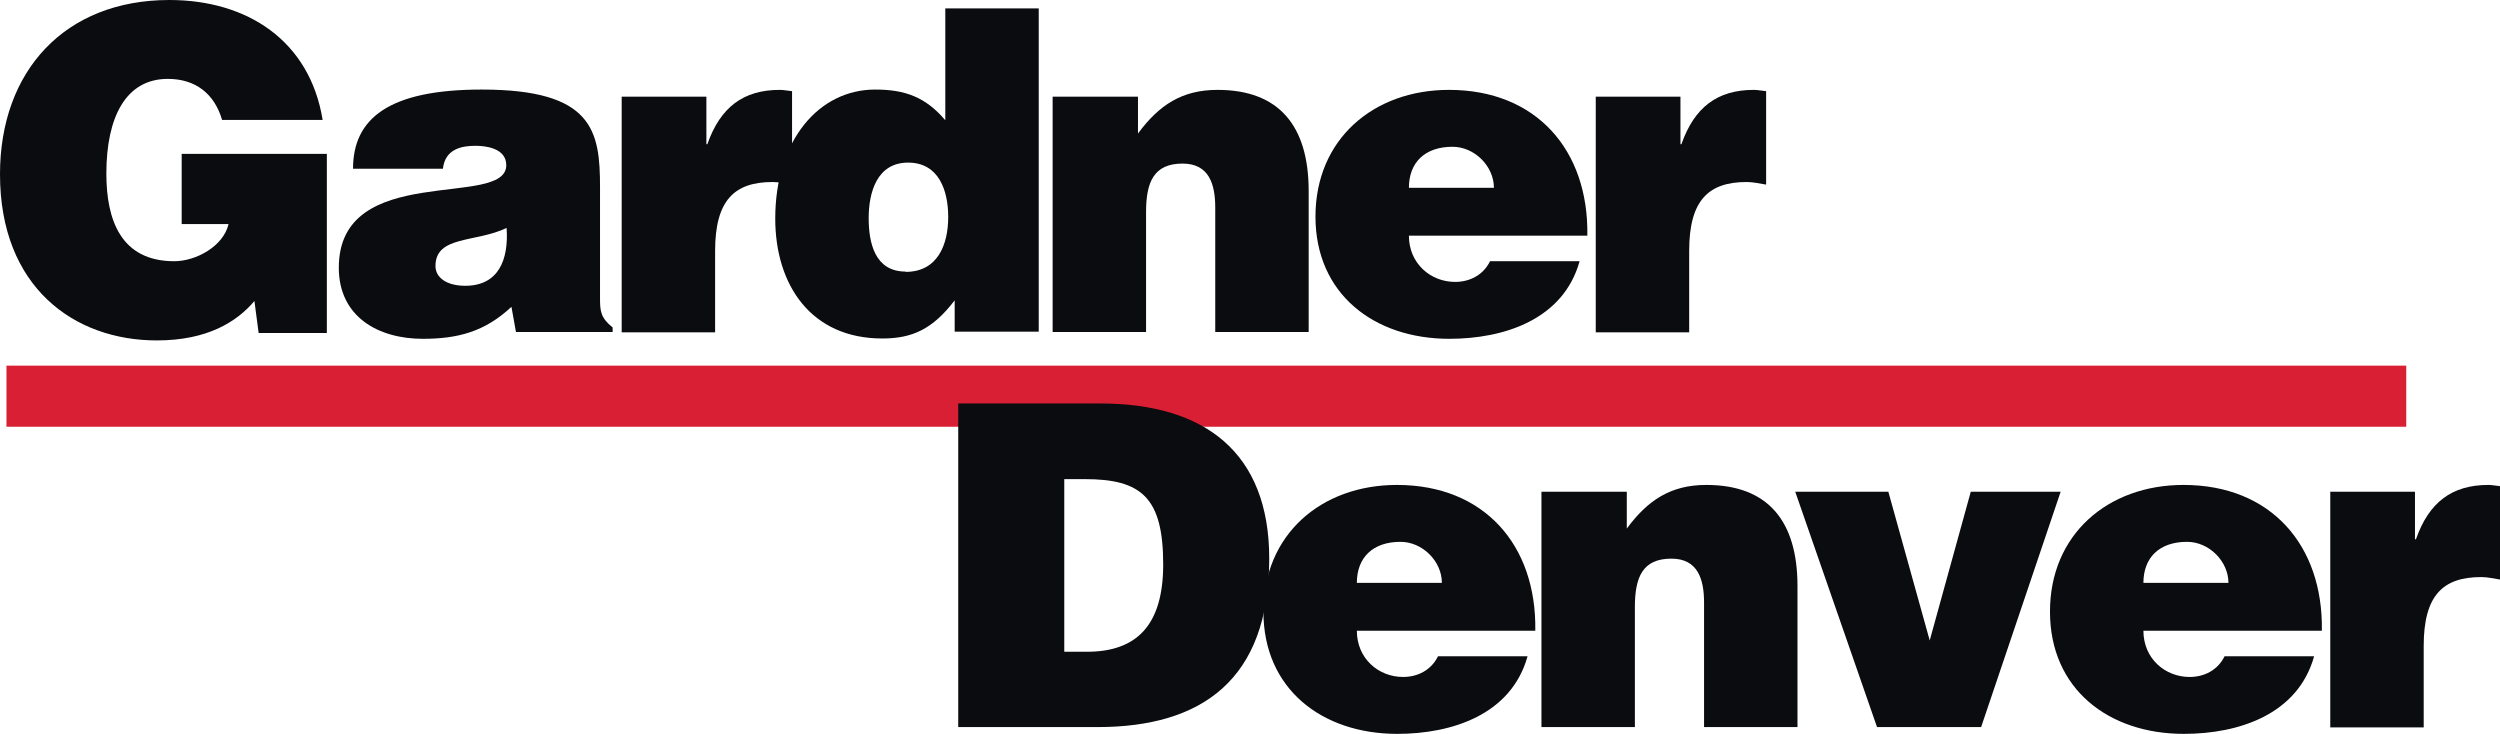 <?xml version="1.0" encoding="UTF-8"?>
<svg id="Layer_2" data-name="Layer 2" xmlns="http://www.w3.org/2000/svg" viewBox="0 0 77.33 22.7">
  <defs>
    <style>
      .cls-1 {
        fill: #0b0c0f;
      }

      .cls-2 {
        fill: #d91f33;
      }
    </style>
  </defs>
  <g id="Layer_1-2" data-name="Layer 1">
    <g>
      <rect class="cls-2" x=".2" y="11.31" width="74.23" height="1.89"/>
      <path class="cls-1" d="M10.11,10.3h-2.11l-.13-.99c-.54.64-1.45,1.22-3.02,1.22-2.56,0-4.85-1.65-4.85-5.14C0,2.2,2,0,5.24,0c2.4,0,4.34,1.25,4.74,3.71h-3.11c-.24-.82-.83-1.27-1.68-1.27-1.29,0-1.9,1.17-1.9,2.93,0,1.42.44,2.71,2.1,2.71.67,0,1.52-.46,1.68-1.15h-1.45v-2.17h4.49v5.53Z"/>
      <path class="cls-1" d="M14.39,8.84c-.57,0-.92-.25-.92-.61,0-.95,1.25-.72,2.2-1.18.07,1-.26,1.79-1.28,1.79ZM18.95,10.27v-.14c-.38-.31-.39-.51-.39-.93v-3.41c0-1.74-.21-3.02-3.66-3.02-2.88,0-3.98.9-3.98,2.45h2.78c.07-.63.61-.71,1.01-.71.31,0,.95.07.95.6,0,1.36-5.18-.14-5.18,3.17,0,1.52,1.22,2.2,2.6,2.2,1.08,0,1.92-.22,2.74-.99l.14.78h2.99Z"/>
      <path class="cls-1" d="M19.22,2.99h2.63v1.47h.03c.4-1.14,1.11-1.68,2.24-1.68.13,0,.25.03.38.04v2.89c-.19-.03-.4-.08-.6-.08-1.18,0-1.78.56-1.78,2.13v2.52h-2.89V2.99Z"/>
      <path class="cls-1" d="M28.01,8.4c-.95,0-1.14-.89-1.14-1.65,0-.81.26-1.72,1.22-1.72s1.24.88,1.24,1.68c0,.85-.32,1.7-1.32,1.7ZM32.13,10.27V.26h-2.89v3.46c-.61-.72-1.25-.95-2.17-.95-1.74,0-3.09,1.57-3.09,3.99,0,2.06,1.11,3.71,3.31,3.71.93,0,1.56-.29,2.24-1.18v.97h2.6Z"/>
      <path class="cls-1" d="M32.56,2.99h2.64v1.14c.65-.88,1.36-1.35,2.46-1.35,1.92,0,2.82,1.13,2.82,3.13v4.36h-2.89v-3.85c0-.72-.19-1.36-1.01-1.36-.89,0-1.13.57-1.13,1.5v3.71h-2.89V2.99Z"/>
      <path class="cls-1" d="M43.58,5.81c0-.78.49-1.27,1.35-1.27.68,0,1.28.6,1.28,1.27h-2.63ZM49.1,7.28c.04-2.64-1.58-4.5-4.28-4.5-2.34,0-4.13,1.53-4.13,3.92s1.81,3.78,4.14,3.78c1.7,0,3.53-.6,4.03-2.4h-2.77c-.21.43-.63.64-1.08.64-.76,0-1.43-.57-1.43-1.43h5.52Z"/>
      <path class="cls-1" d="M49.35,2.99h2.63v1.47h.03c.4-1.14,1.11-1.68,2.24-1.68.13,0,.25.03.38.04v2.89c-.19-.03-.4-.08-.6-.08-1.18,0-1.78.56-1.78,2.13v2.52h-2.89V2.99Z"/>
      <path class="cls-1" d="M32.92,14.82h.63c1.75,0,2.43.56,2.43,2.64,0,1.89-.83,2.7-2.36,2.7h-.7v-5.34ZM33.95,22.49c3.21,0,5.31-1.45,5.31-5.21,0-3.29-2-4.8-5.23-4.8h-4.39v10.01h4.31Z"/>
      <path class="cls-1" d="M41.97,18.03c0-.78.49-1.27,1.35-1.27.68,0,1.28.6,1.28,1.27h-2.63ZM47.49,19.5c.04-2.64-1.58-4.5-4.28-4.5-2.34,0-4.13,1.53-4.13,3.92s1.81,3.78,4.14,3.78c1.7,0,3.53-.6,4.03-2.4h-2.77c-.21.43-.63.64-1.08.64-.76,0-1.43-.57-1.43-1.43h5.52Z"/>
      <path class="cls-1" d="M47.68,15.21h2.64v1.14c.65-.88,1.36-1.35,2.46-1.35,1.92,0,2.82,1.13,2.82,3.13v4.36h-2.89v-3.85c0-.72-.19-1.36-1.01-1.36-.89,0-1.13.57-1.13,1.5v3.71h-2.89v-7.28h0Z"/>
      <path class="cls-1" d="M55.52,15.21h2.89l1.28,4.6,1.27-4.6h2.78l-2.46,7.28h-3.22l-2.53-7.28Z"/>
      <path class="cls-1" d="M66.3,18.03c0-.78.49-1.27,1.35-1.27.68,0,1.28.6,1.28,1.27h-2.63ZM71.82,19.5c.04-2.64-1.58-4.5-4.28-4.5-2.34,0-4.13,1.53-4.13,3.92s1.81,3.78,4.14,3.78c1.7,0,3.53-.6,4.03-2.4h-2.77c-.21.43-.63.64-1.08.64-.76,0-1.43-.57-1.43-1.43h5.52Z"/>
      <path class="cls-1" d="M72.07,15.21h2.63v1.47h.03c.4-1.14,1.11-1.68,2.24-1.68.13,0,.25.03.38.04v2.89c-.19-.03-.4-.08-.6-.08-1.18,0-1.78.56-1.78,2.13v2.52h-2.89v-7.28h0Z"/>
    </g>
  </g>
</svg>
